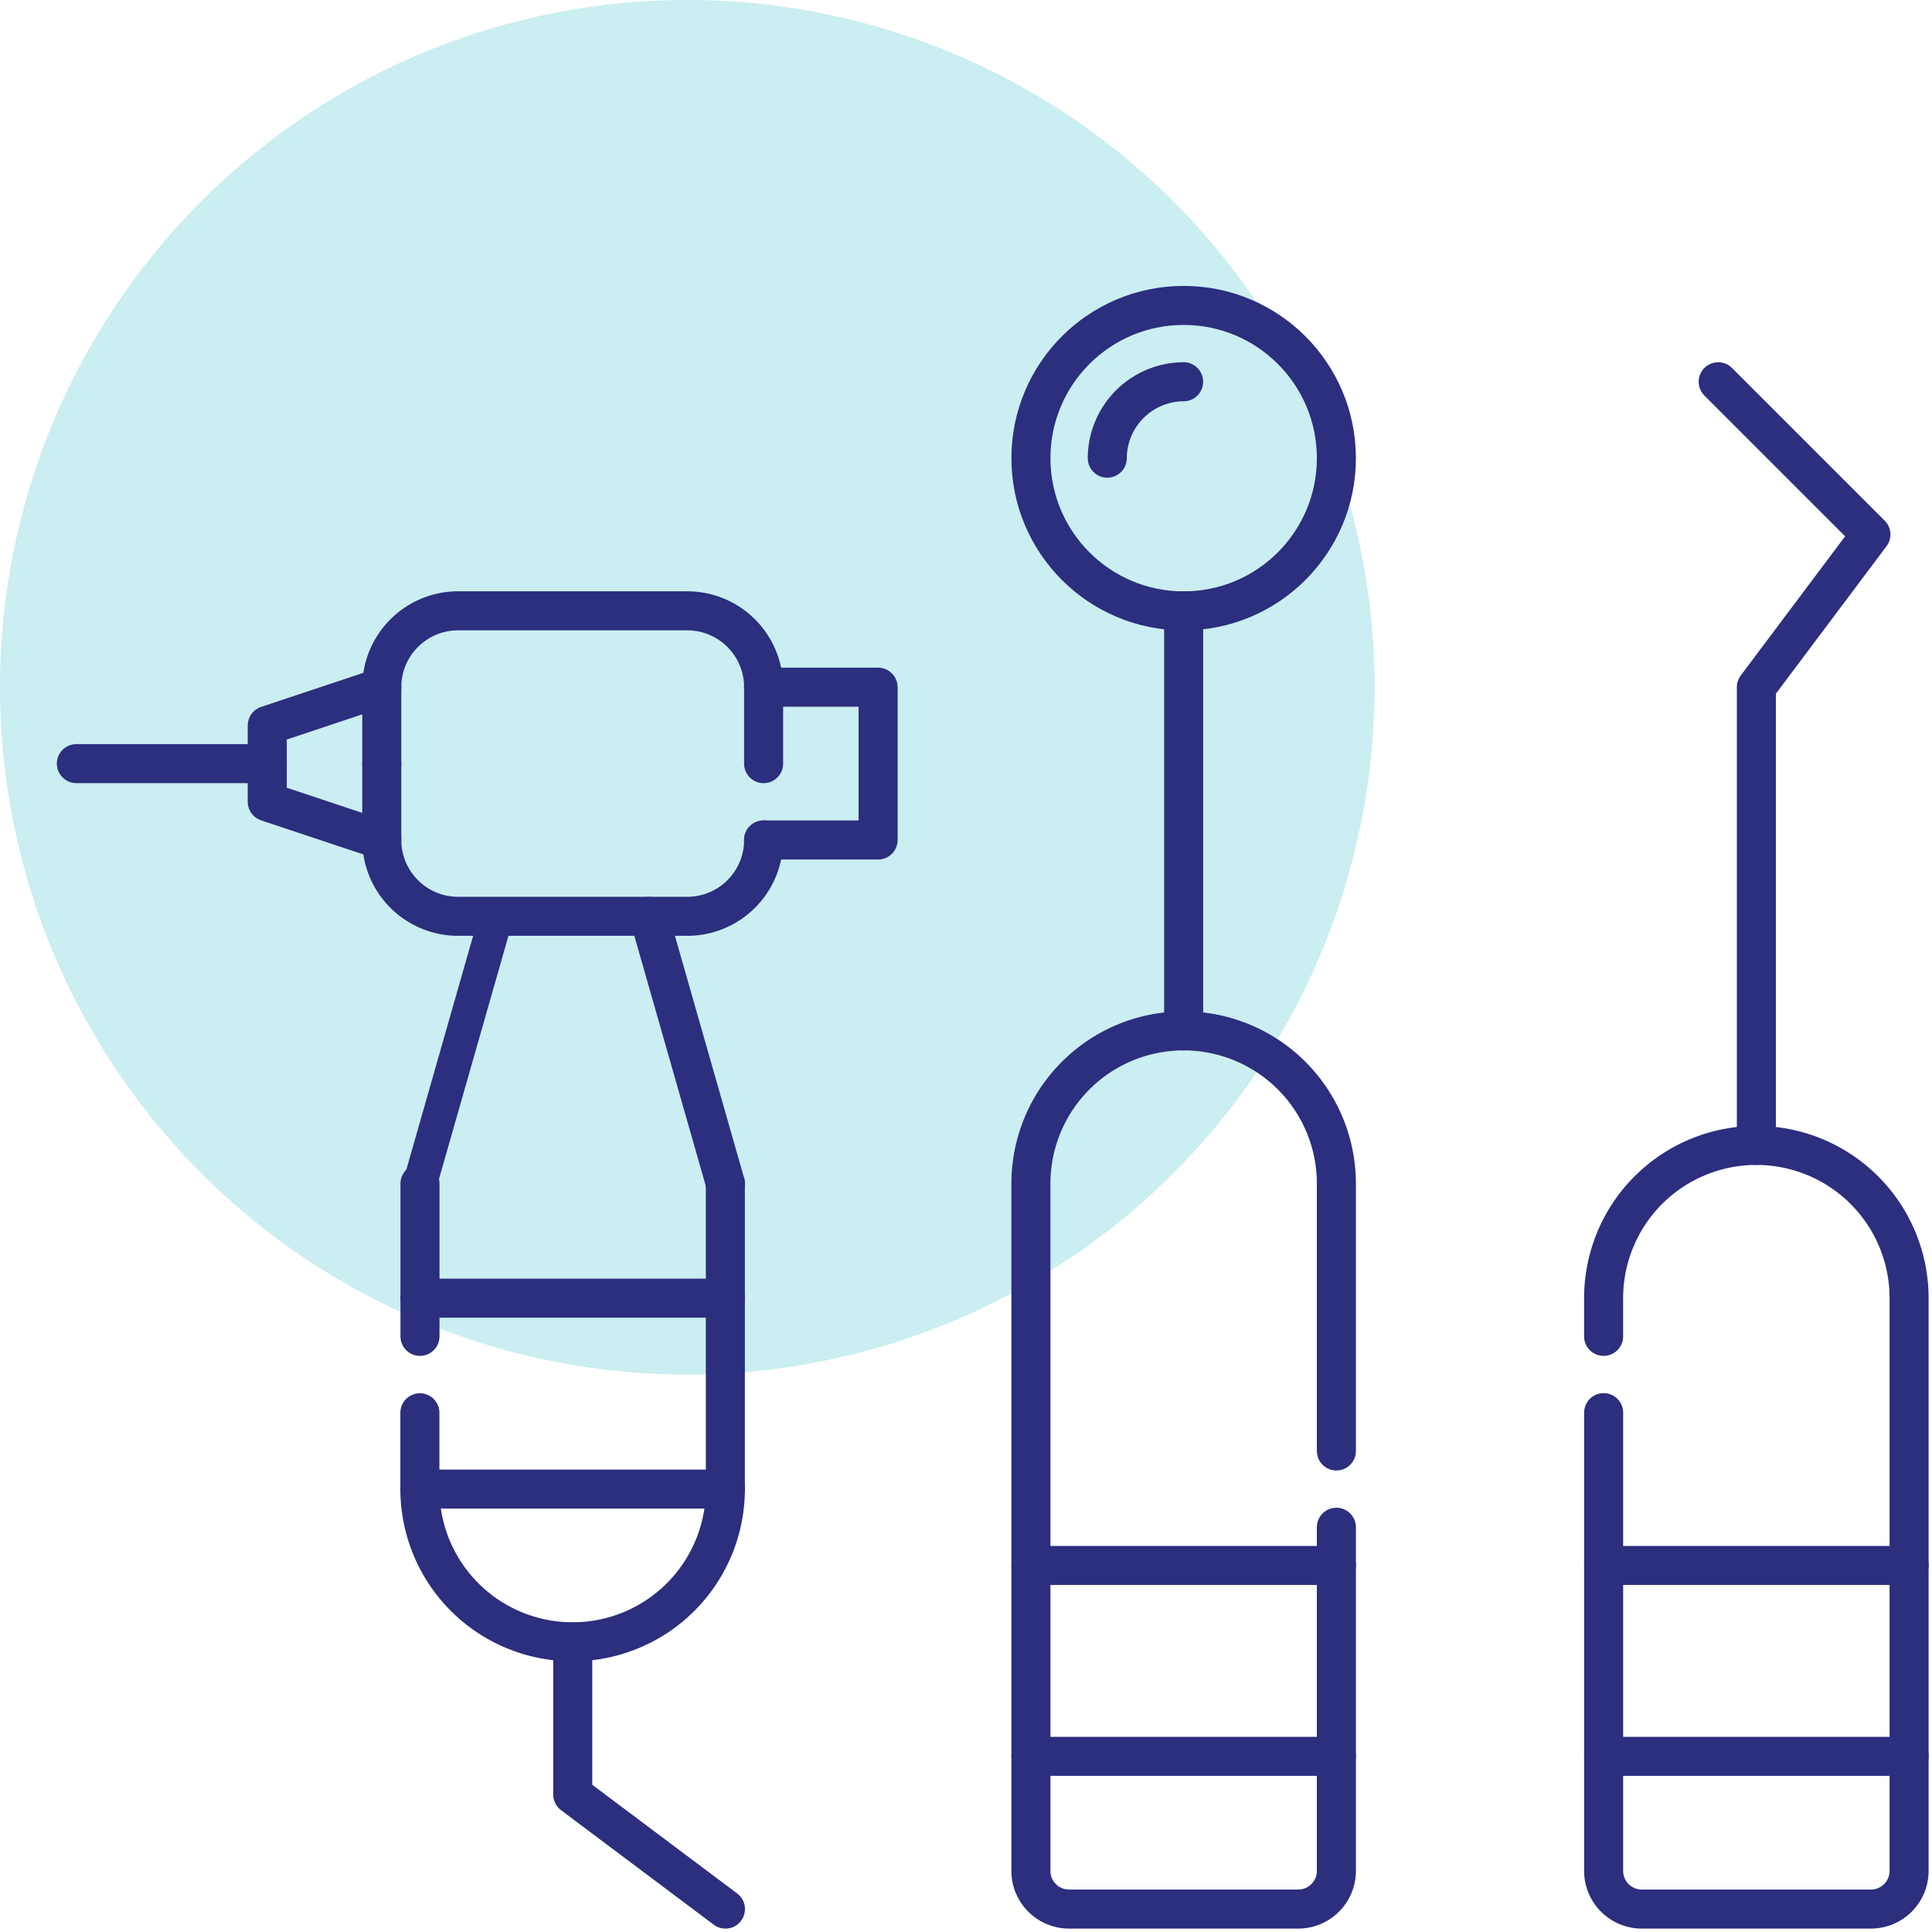 <?xml version="1.0" encoding="UTF-8"?>
<svg xmlns="http://www.w3.org/2000/svg" xmlns:xlink="http://www.w3.org/1999/xlink" id="Group_568" data-name="Group 568" width="99" height="99" viewBox="0 0 99 99">
  <defs>
    <clipPath id="clip-path">
      <rect id="Rectangle_109" data-name="Rectangle 109" width="99" height="99" fill="none" stroke="#2c2e7e" stroke-width="1"></rect>
    </clipPath>
  </defs>
  <g id="Group_262" data-name="Group 262" clip-path="url(#clip-path)">
    <path id="Path_132" data-name="Path 132" d="M70.435,35.217A35.218,35.218,0,1,1,35.218,0,35.217,35.217,0,0,1,70.435,35.217" transform="translate(0 -0.001)" fill="#caeef1"></path>
    <line id="Line_27" data-name="Line 27" x1="3.912" y2="13.696" transform="translate(21.522 46.956)" fill="none" stroke="#2c2e7e" stroke-linecap="round" stroke-linejoin="round" stroke-width="1.74"></line>
    <g id="Group_377" data-name="Group 377" transform="translate(3.913 15.651)">
      <line id="Line_17" data-name="Line 17" y1="21.521" transform="translate(56.74 15.653)" fill="none" stroke="#2c2e7e" stroke-linecap="round" stroke-linejoin="round" stroke-width="2"></line>
      <path id="Path_133" data-name="Path 133" d="M65.26,14.5l7.826,7.826-5.87,7.826V53.632" transform="translate(18.871 -10.589)" fill="none" stroke="#2c2e7e" stroke-linecap="round" stroke-linejoin="round" stroke-width="2"></path>
      <ellipse id="Ellipse_9" data-name="Ellipse 9" cx="7.826" cy="7.826" rx="7.826" ry="7.826" transform="translate(48.914)" fill="none" stroke="#2c2e7e" stroke-linecap="round" stroke-linejoin="round" stroke-width="2"></ellipse>
      <path id="Path_134" data-name="Path 134" d="M54.809,64.591V82.2a1.956,1.956,0,0,1-1.956,1.956H41.112A1.956,1.956,0,0,1,39.156,82.2V46.982a7.826,7.826,0,0,1,15.653,0v13.7" transform="translate(9.757 -1.982)" fill="none" stroke="#2c2e7e" stroke-linecap="round" stroke-linejoin="round" stroke-width="2"></path>
      <line id="Line_18" data-name="Line 18" x2="15.653" transform="translate(48.914 74.348)" fill="none" stroke="#2c2e7e" stroke-linecap="round" stroke-linejoin="round" stroke-width="2"></line>
      <line id="Line_19" data-name="Line 19" x2="15.653" transform="translate(48.914 64.567)" fill="none" stroke="#2c2e7e" stroke-linecap="round" stroke-linejoin="round" stroke-width="2"></line>
      <path id="Path_135" data-name="Path 135" d="M60.909,57.2V80.681a1.956,1.956,0,0,0,1.956,1.956h11.74a1.957,1.957,0,0,0,1.956-1.956V51.332a7.826,7.826,0,0,0-15.653,0V53.29" transform="translate(17.352 -0.463)" fill="none" stroke="#2c2e7e" stroke-linecap="round" stroke-linejoin="round" stroke-width="2"></path>
      <line id="Line_20" data-name="Line 20" x2="15.653" transform="translate(78.261 74.348)" fill="none" stroke="#2c2e7e" stroke-linecap="round" stroke-linejoin="round" stroke-width="2"></line>
      <line id="Line_21" data-name="Line 21" x2="15.653" transform="translate(78.261 64.567)" fill="none" stroke="#2c2e7e" stroke-linecap="round" stroke-linejoin="round" stroke-width="2"></line>
      <path id="Path_136" data-name="Path 136" d="M31.6,44.957V60.609a7.826,7.826,0,0,1-15.653,0V56.7" transform="translate(1.656 0.043)" fill="none" stroke="#2c2e7e" stroke-linecap="round" stroke-linejoin="round" stroke-width="2"></path>
      <line id="Line_22" data-name="Line 22" y1="7.826" transform="translate(17.608 45.001)" fill="none" stroke="#2c2e7e" stroke-linecap="round" stroke-linejoin="round" stroke-width="2"></line>
      <line id="Line_23" data-name="Line 23" x2="15.653" transform="translate(17.608 60.652)" fill="none" stroke="#2c2e7e" stroke-linecap="round" stroke-linejoin="round" stroke-width="2"></line>
      <line id="Line_24" data-name="Line 24" x2="15.653" transform="translate(17.608 50.87)" fill="none" stroke="#2c2e7e" stroke-linecap="round" stroke-linejoin="round" stroke-width="2"></line>
      <path id="Path_137" data-name="Path 137" d="M14.5,31.03V27.118A3.914,3.914,0,0,1,18.414,23.2h11.74a3.913,3.913,0,0,1,3.912,3.914V31.03" transform="translate(1.15 -7.551)" fill="none" stroke="#2c2e7e" stroke-linecap="round" stroke-linejoin="round" stroke-width="2"></path>
      <path id="Path_138" data-name="Path 138" d="M34.067,32.917a3.913,3.913,0,0,1-3.912,3.912H18.414A3.912,3.912,0,0,1,14.5,32.917V29" transform="translate(1.15 -5.526)" fill="none" stroke="#2c2e7e" stroke-linecap="round" stroke-linejoin="round" stroke-width="2"></path>
      <path id="Path_139" data-name="Path 139" d="M29,26.1h5.87V33.93H29" transform="translate(6.213 -6.538)" fill="none" stroke="#2c2e7e" stroke-linecap="round" stroke-linejoin="round" stroke-width="2"></path>
      <path id="Path_140" data-name="Path 140" d="M16.021,33.93l-5.87-1.956V28.06l5.87-1.956" transform="translate(-0.369 -6.538)" fill="none" stroke="#2c2e7e" stroke-linecap="round" stroke-linejoin="round" stroke-width="2"></path>
      <line id="Line_25" data-name="Line 25" x2="9.782" transform="translate(0 23.479)" fill="none" stroke="#2c2e7e" stroke-linecap="round" stroke-linejoin="round" stroke-width="2"></line>
      <line id="Line_26" data-name="Line 26" x2="3.912" y2="13.696" transform="translate(29.347 31.305)" fill="none" stroke="#2c2e7e" stroke-linecap="round" stroke-linejoin="round" stroke-width="2"></line>
      <path id="Path_141" data-name="Path 141" d="M21.753,62.36v7.826l7.826,5.87" transform="translate(3.682 6.119)" fill="none" stroke="#2c2e7e" stroke-linecap="round" stroke-linejoin="round" stroke-width="2"></path>
      <path id="Path_142" data-name="Path 142" d="M42.056,18.415A3.93,3.93,0,0,1,45.968,14.5" transform="translate(10.77 -10.589)" fill="none" stroke="#2c2e7e" stroke-linecap="round" stroke-linejoin="round" stroke-width="2"></path>
    </g>
  </g>
</svg>

